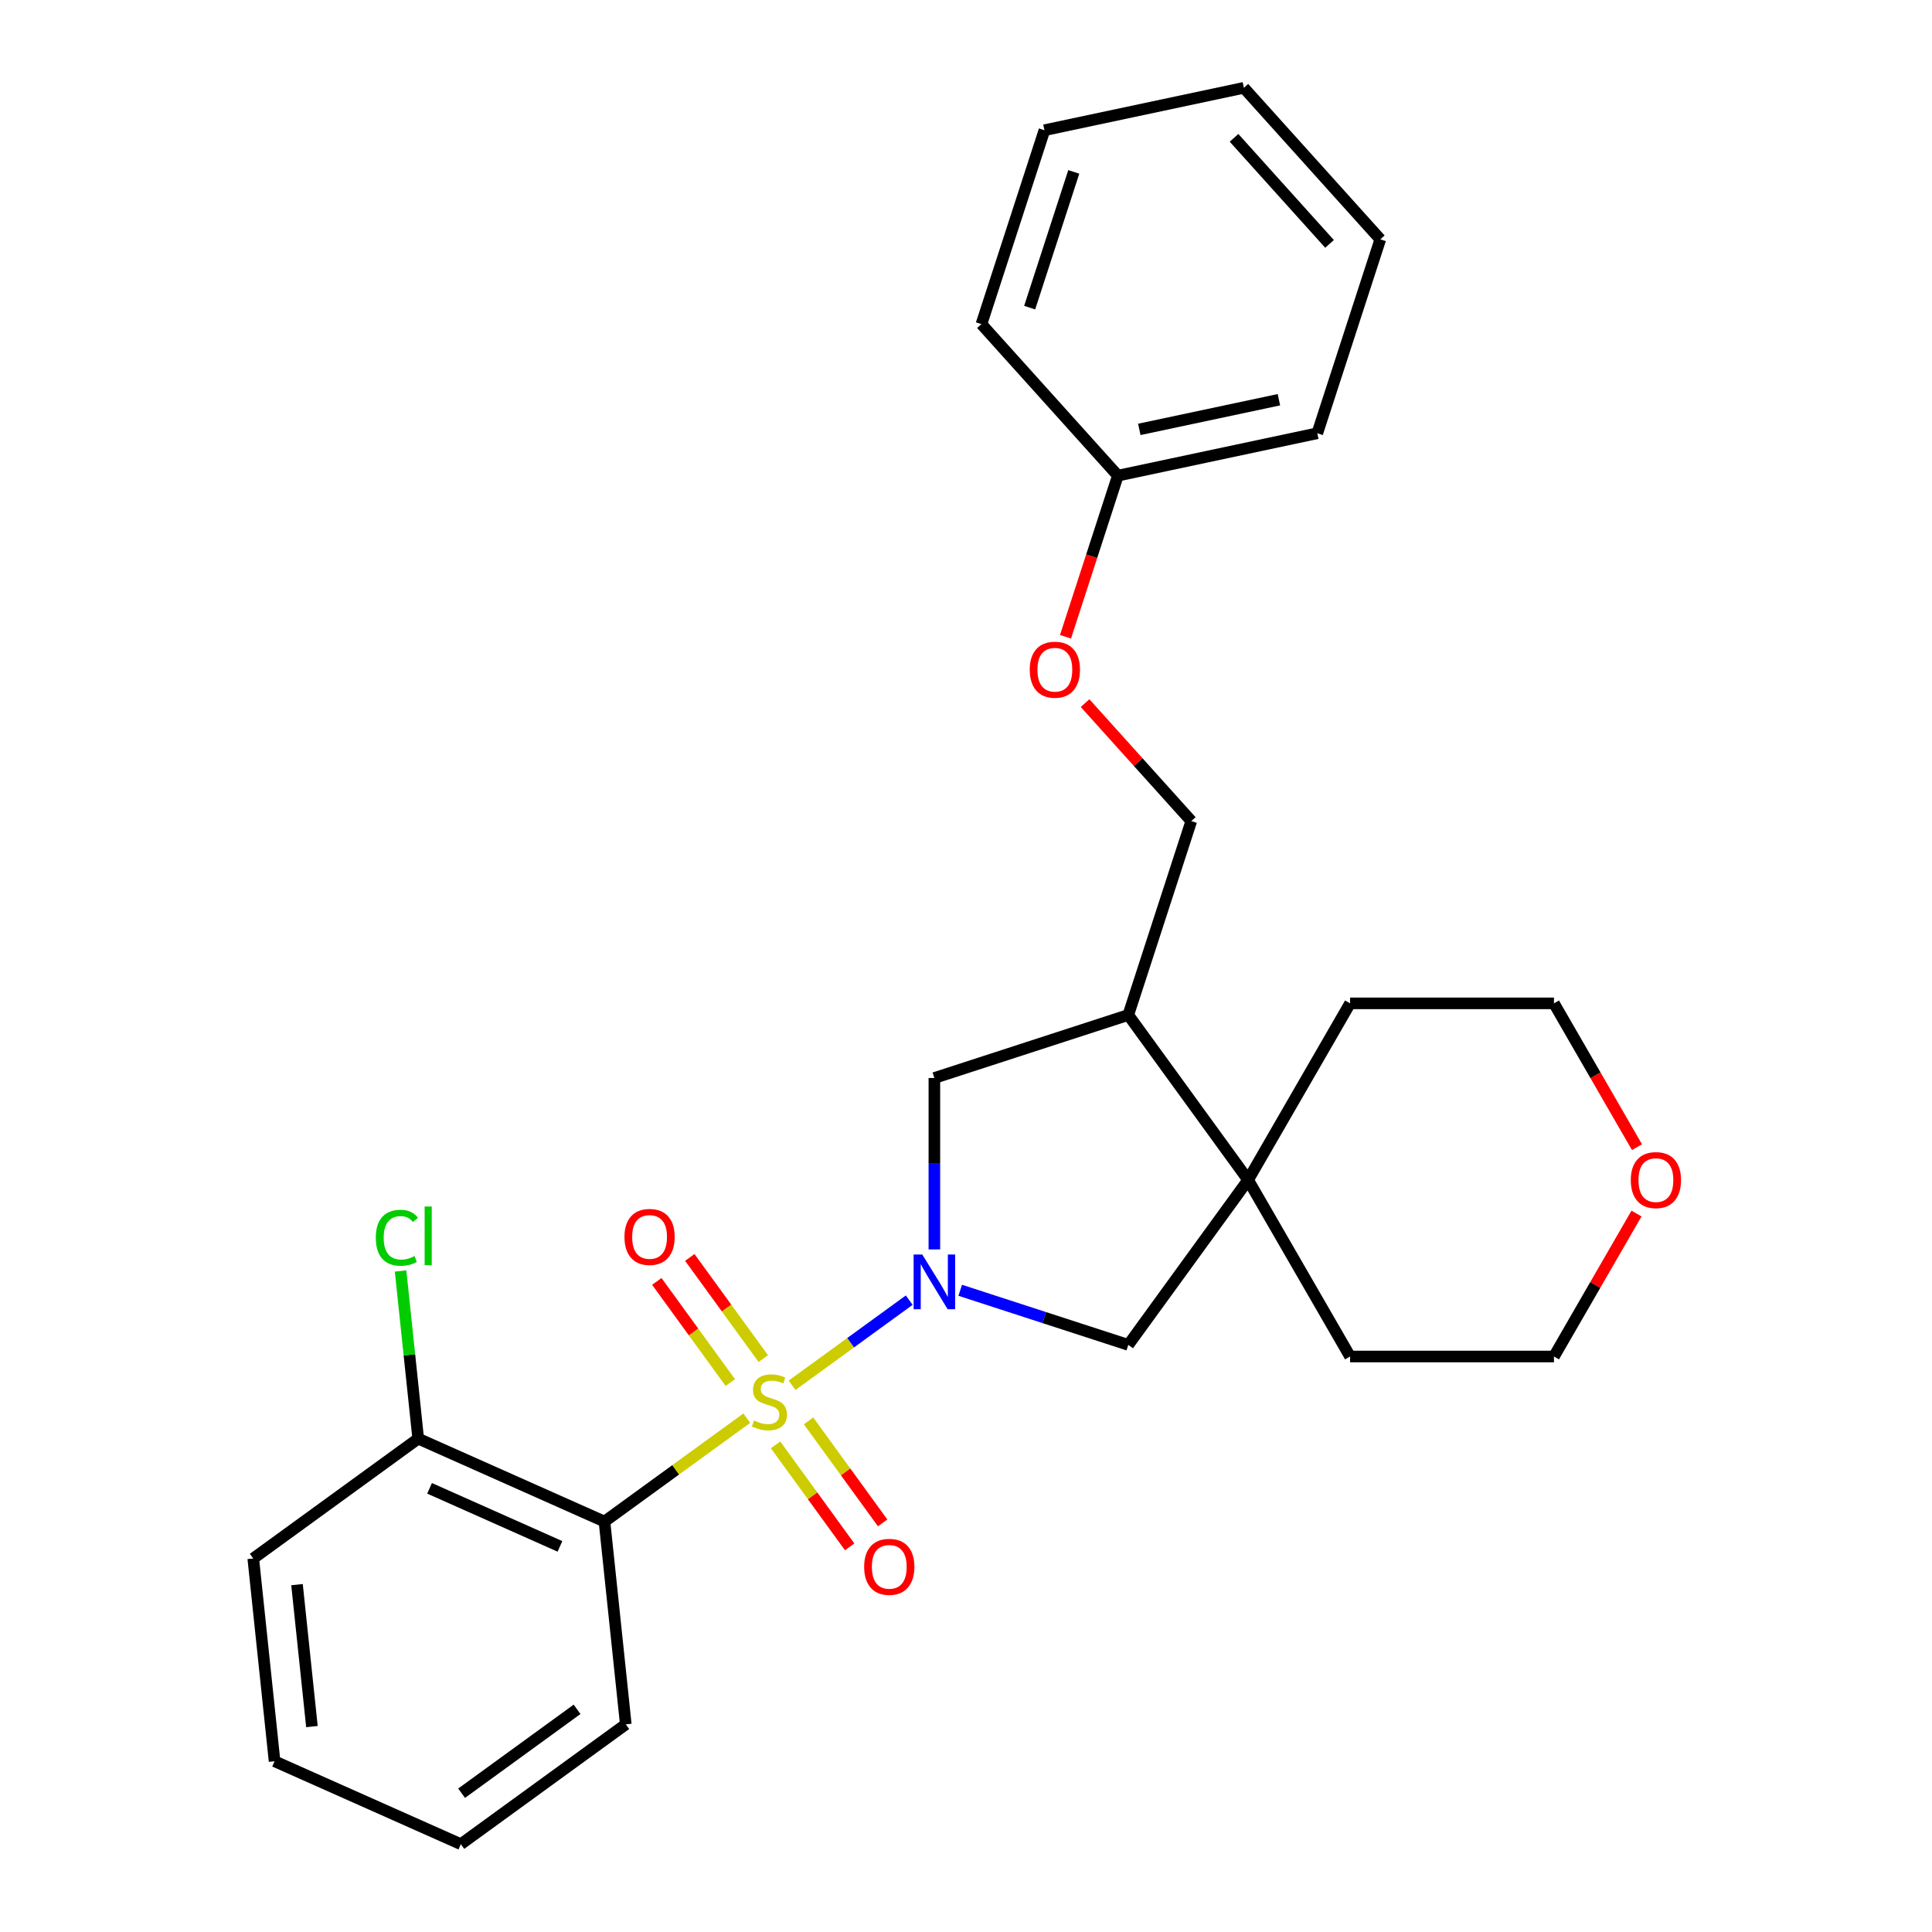 <?xml version='1.0' encoding='iso-8859-1'?>
<svg version='1.1' baseProfile='full'
              xmlns='http://www.w3.org/2000/svg'
                      xmlns:rdkit='http://www.rdkit.org/xml'
                      xmlns:xlink='http://www.w3.org/1999/xlink'
                  xml:space='preserve'
width='1000px' height='1000px' viewBox='0 0 1000 1000'>
<!-- END OF HEADER -->
<rect style='opacity:1.0;fill:#FFFFFF;stroke:none' width='1000' height='1000' x='0' y='0'> </rect>
<path class='bond-0' d='M 409.97,717.015 L 440.292,694.985' style='fill:none;fill-rule:evenodd;stroke:#CCCC00;stroke-width:6px;stroke-linecap:butt;stroke-linejoin:miter;stroke-opacity:1' />
<path class='bond-0' d='M 440.292,694.985 L 470.614,672.955' style='fill:none;fill-rule:evenodd;stroke:#0000FF;stroke-width:6px;stroke-linecap:butt;stroke-linejoin:miter;stroke-opacity:1' />
<path class='bond-1' d='M 386.534,734.043 L 349.704,760.801' style='fill:none;fill-rule:evenodd;stroke:#CCCC00;stroke-width:6px;stroke-linecap:butt;stroke-linejoin:miter;stroke-opacity:1' />
<path class='bond-1' d='M 349.704,760.801 L 312.874,787.56' style='fill:none;fill-rule:evenodd;stroke:#000000;stroke-width:6px;stroke-linecap:butt;stroke-linejoin:miter;stroke-opacity:1' />
<path class='bond-6' d='M 401.433,747.861 L 420.609,774.255' style='fill:none;fill-rule:evenodd;stroke:#CCCC00;stroke-width:6px;stroke-linecap:butt;stroke-linejoin:miter;stroke-opacity:1' />
<path class='bond-6' d='M 420.609,774.255 L 439.786,800.65' style='fill:none;fill-rule:evenodd;stroke:#FF0000;stroke-width:6px;stroke-linecap:butt;stroke-linejoin:miter;stroke-opacity:1' />
<path class='bond-6' d='M 418.508,735.454 L 437.685,761.849' style='fill:none;fill-rule:evenodd;stroke:#CCCC00;stroke-width:6px;stroke-linecap:butt;stroke-linejoin:miter;stroke-opacity:1' />
<path class='bond-6' d='M 437.685,761.849 L 456.862,788.244' style='fill:none;fill-rule:evenodd;stroke:#FF0000;stroke-width:6px;stroke-linecap:butt;stroke-linejoin:miter;stroke-opacity:1' />
<path class='bond-7' d='M 395.072,703.197 L 376.055,677.022' style='fill:none;fill-rule:evenodd;stroke:#CCCC00;stroke-width:6px;stroke-linecap:butt;stroke-linejoin:miter;stroke-opacity:1' />
<path class='bond-7' d='M 376.055,677.022 L 357.038,650.847' style='fill:none;fill-rule:evenodd;stroke:#FF0000;stroke-width:6px;stroke-linecap:butt;stroke-linejoin:miter;stroke-opacity:1' />
<path class='bond-7' d='M 377.996,715.603 L 358.979,689.428' style='fill:none;fill-rule:evenodd;stroke:#CCCC00;stroke-width:6px;stroke-linecap:butt;stroke-linejoin:miter;stroke-opacity:1' />
<path class='bond-7' d='M 358.979,689.428 L 339.962,663.254' style='fill:none;fill-rule:evenodd;stroke:#FF0000;stroke-width:6px;stroke-linecap:butt;stroke-linejoin:miter;stroke-opacity:1' />
<path class='bond-3' d='M 497.009,667.845 L 540.503,681.977' style='fill:none;fill-rule:evenodd;stroke:#0000FF;stroke-width:6px;stroke-linecap:butt;stroke-linejoin:miter;stroke-opacity:1' />
<path class='bond-3' d='M 540.503,681.977 L 583.998,696.109' style='fill:none;fill-rule:evenodd;stroke:#000000;stroke-width:6px;stroke-linecap:butt;stroke-linejoin:miter;stroke-opacity:1' />
<path class='bond-4' d='M 483.63,646.7 L 483.63,602.332' style='fill:none;fill-rule:evenodd;stroke:#0000FF;stroke-width:6px;stroke-linecap:butt;stroke-linejoin:miter;stroke-opacity:1' />
<path class='bond-4' d='M 483.63,602.332 L 483.63,557.965' style='fill:none;fill-rule:evenodd;stroke:#000000;stroke-width:6px;stroke-linecap:butt;stroke-linejoin:miter;stroke-opacity:1' />
<path class='bond-8' d='M 312.874,787.56 L 216.465,744.635' style='fill:none;fill-rule:evenodd;stroke:#000000;stroke-width:6px;stroke-linecap:butt;stroke-linejoin:miter;stroke-opacity:1' />
<path class='bond-8' d='M 289.828,800.403 L 222.341,770.356' style='fill:none;fill-rule:evenodd;stroke:#000000;stroke-width:6px;stroke-linecap:butt;stroke-linejoin:miter;stroke-opacity:1' />
<path class='bond-13' d='M 312.874,787.56 L 323.905,892.515' style='fill:none;fill-rule:evenodd;stroke:#000000;stroke-width:6px;stroke-linecap:butt;stroke-linejoin:miter;stroke-opacity:1' />
<path class='bond-2' d='M 646.029,610.731 L 583.998,696.109' style='fill:none;fill-rule:evenodd;stroke:#000000;stroke-width:6px;stroke-linecap:butt;stroke-linejoin:miter;stroke-opacity:1' />
<path class='bond-15' d='M 646.029,610.731 L 698.796,519.337' style='fill:none;fill-rule:evenodd;stroke:#000000;stroke-width:6px;stroke-linecap:butt;stroke-linejoin:miter;stroke-opacity:1' />
<path class='bond-16' d='M 646.029,610.731 L 698.796,702.126' style='fill:none;fill-rule:evenodd;stroke:#000000;stroke-width:6px;stroke-linecap:butt;stroke-linejoin:miter;stroke-opacity:1' />
<path class='bond-27' d='M 646.029,610.731 L 583.998,525.353' style='fill:none;fill-rule:evenodd;stroke:#000000;stroke-width:6px;stroke-linecap:butt;stroke-linejoin:miter;stroke-opacity:1' />
<path class='bond-5' d='M 483.63,557.965 L 583.998,525.353' style='fill:none;fill-rule:evenodd;stroke:#000000;stroke-width:6px;stroke-linecap:butt;stroke-linejoin:miter;stroke-opacity:1' />
<path class='bond-9' d='M 583.998,525.353 L 616.61,424.985' style='fill:none;fill-rule:evenodd;stroke:#000000;stroke-width:6px;stroke-linecap:butt;stroke-linejoin:miter;stroke-opacity:1' />
<path class='bond-12' d='M 216.465,744.635 L 211.904,701.247' style='fill:none;fill-rule:evenodd;stroke:#000000;stroke-width:6px;stroke-linecap:butt;stroke-linejoin:miter;stroke-opacity:1' />
<path class='bond-12' d='M 211.904,701.247 L 207.344,657.859' style='fill:none;fill-rule:evenodd;stroke:#00CC00;stroke-width:6px;stroke-linecap:butt;stroke-linejoin:miter;stroke-opacity:1' />
<path class='bond-19' d='M 216.465,744.635 L 131.086,806.666' style='fill:none;fill-rule:evenodd;stroke:#000000;stroke-width:6px;stroke-linecap:butt;stroke-linejoin:miter;stroke-opacity:1' />
<path class='bond-11' d='M 616.61,424.985 L 589.121,394.456' style='fill:none;fill-rule:evenodd;stroke:#000000;stroke-width:6px;stroke-linecap:butt;stroke-linejoin:miter;stroke-opacity:1' />
<path class='bond-11' d='M 589.121,394.456 L 561.633,363.927' style='fill:none;fill-rule:evenodd;stroke:#FF0000;stroke-width:6px;stroke-linecap:butt;stroke-linejoin:miter;stroke-opacity:1' />
<path class='bond-10' d='M 847.051,628.13 L 825.69,665.128' style='fill:none;fill-rule:evenodd;stroke:#FF0000;stroke-width:6px;stroke-linecap:butt;stroke-linejoin:miter;stroke-opacity:1' />
<path class='bond-10' d='M 825.69,665.128 L 804.329,702.126' style='fill:none;fill-rule:evenodd;stroke:#000000;stroke-width:6px;stroke-linecap:butt;stroke-linejoin:miter;stroke-opacity:1' />
<path class='bond-29' d='M 847.305,593.773 L 825.817,556.555' style='fill:none;fill-rule:evenodd;stroke:#FF0000;stroke-width:6px;stroke-linecap:butt;stroke-linejoin:miter;stroke-opacity:1' />
<path class='bond-29' d='M 825.817,556.555 L 804.329,519.337' style='fill:none;fill-rule:evenodd;stroke:#000000;stroke-width:6px;stroke-linecap:butt;stroke-linejoin:miter;stroke-opacity:1' />
<path class='bond-14' d='M 551.504,329.6 L 565.055,287.895' style='fill:none;fill-rule:evenodd;stroke:#FF0000;stroke-width:6px;stroke-linecap:butt;stroke-linejoin:miter;stroke-opacity:1' />
<path class='bond-14' d='M 565.055,287.895 L 578.606,246.191' style='fill:none;fill-rule:evenodd;stroke:#000000;stroke-width:6px;stroke-linecap:butt;stroke-linejoin:miter;stroke-opacity:1' />
<path class='bond-22' d='M 323.905,892.515 L 238.527,954.545' style='fill:none;fill-rule:evenodd;stroke:#000000;stroke-width:6px;stroke-linecap:butt;stroke-linejoin:miter;stroke-opacity:1' />
<path class='bond-22' d='M 298.692,884.744 L 238.928,928.165' style='fill:none;fill-rule:evenodd;stroke:#000000;stroke-width:6px;stroke-linecap:butt;stroke-linejoin:miter;stroke-opacity:1' />
<path class='bond-20' d='M 578.606,246.191 L 681.833,224.249' style='fill:none;fill-rule:evenodd;stroke:#000000;stroke-width:6px;stroke-linecap:butt;stroke-linejoin:miter;stroke-opacity:1' />
<path class='bond-20' d='M 589.702,222.254 L 661.96,206.895' style='fill:none;fill-rule:evenodd;stroke:#000000;stroke-width:6px;stroke-linecap:butt;stroke-linejoin:miter;stroke-opacity:1' />
<path class='bond-21' d='M 578.606,246.191 L 507.99,167.764' style='fill:none;fill-rule:evenodd;stroke:#000000;stroke-width:6px;stroke-linecap:butt;stroke-linejoin:miter;stroke-opacity:1' />
<path class='bond-17' d='M 698.796,519.337 L 804.329,519.337' style='fill:none;fill-rule:evenodd;stroke:#000000;stroke-width:6px;stroke-linecap:butt;stroke-linejoin:miter;stroke-opacity:1' />
<path class='bond-18' d='M 698.796,702.126 L 804.329,702.126' style='fill:none;fill-rule:evenodd;stroke:#000000;stroke-width:6px;stroke-linecap:butt;stroke-linejoin:miter;stroke-opacity:1' />
<path class='bond-28' d='M 131.086,806.666 L 142.118,911.621' style='fill:none;fill-rule:evenodd;stroke:#000000;stroke-width:6px;stroke-linecap:butt;stroke-linejoin:miter;stroke-opacity:1' />
<path class='bond-28' d='M 153.732,820.203 L 161.454,893.672' style='fill:none;fill-rule:evenodd;stroke:#000000;stroke-width:6px;stroke-linecap:butt;stroke-linejoin:miter;stroke-opacity:1' />
<path class='bond-25' d='M 681.833,224.249 L 714.444,123.881' style='fill:none;fill-rule:evenodd;stroke:#000000;stroke-width:6px;stroke-linecap:butt;stroke-linejoin:miter;stroke-opacity:1' />
<path class='bond-24' d='M 507.99,167.764 L 540.602,67.396' style='fill:none;fill-rule:evenodd;stroke:#000000;stroke-width:6px;stroke-linecap:butt;stroke-linejoin:miter;stroke-opacity:1' />
<path class='bond-24' d='M 532.956,159.231 L 555.784,88.974' style='fill:none;fill-rule:evenodd;stroke:#000000;stroke-width:6px;stroke-linecap:butt;stroke-linejoin:miter;stroke-opacity:1' />
<path class='bond-23' d='M 238.527,954.545 L 142.118,911.621' style='fill:none;fill-rule:evenodd;stroke:#000000;stroke-width:6px;stroke-linecap:butt;stroke-linejoin:miter;stroke-opacity:1' />
<path class='bond-26' d='M 540.602,67.396 L 643.829,45.455' style='fill:none;fill-rule:evenodd;stroke:#000000;stroke-width:6px;stroke-linecap:butt;stroke-linejoin:miter;stroke-opacity:1' />
<path class='bond-30' d='M 714.444,123.881 L 643.829,45.455' style='fill:none;fill-rule:evenodd;stroke:#000000;stroke-width:6px;stroke-linecap:butt;stroke-linejoin:miter;stroke-opacity:1' />
<path class='bond-30' d='M 688.167,126.24 L 638.736,71.342' style='fill:none;fill-rule:evenodd;stroke:#000000;stroke-width:6px;stroke-linecap:butt;stroke-linejoin:miter;stroke-opacity:1' />
<path  class='atom-0' d='M 390.252 735.249
Q 390.572 735.369, 391.892 735.929
Q 393.212 736.489, 394.652 736.849
Q 396.132 737.169, 397.572 737.169
Q 400.252 737.169, 401.812 735.889
Q 403.372 734.569, 403.372 732.289
Q 403.372 730.729, 402.572 729.769
Q 401.812 728.809, 400.612 728.289
Q 399.412 727.769, 397.412 727.169
Q 394.892 726.409, 393.372 725.689
Q 391.892 724.969, 390.812 723.449
Q 389.772 721.929, 389.772 719.369
Q 389.772 715.809, 392.172 713.609
Q 394.612 711.409, 399.412 711.409
Q 402.692 711.409, 406.412 712.969
L 405.492 716.049
Q 402.092 714.649, 399.532 714.649
Q 396.772 714.649, 395.252 715.809
Q 393.732 716.929, 393.772 718.889
Q 393.772 720.409, 394.532 721.329
Q 395.332 722.249, 396.452 722.769
Q 397.612 723.289, 399.532 723.889
Q 402.092 724.689, 403.612 725.489
Q 405.132 726.289, 406.212 727.929
Q 407.332 729.529, 407.332 732.289
Q 407.332 736.209, 404.692 738.329
Q 402.092 740.409, 397.732 740.409
Q 395.212 740.409, 393.292 739.849
Q 391.412 739.329, 389.172 738.409
L 390.252 735.249
' fill='#CCCC00'/>
<path  class='atom-1' d='M 477.37 649.338
L 486.65 664.338
Q 487.57 665.818, 489.05 668.498
Q 490.53 671.178, 490.61 671.338
L 490.61 649.338
L 494.37 649.338
L 494.37 677.658
L 490.49 677.658
L 480.53 661.258
Q 479.37 659.338, 478.13 657.138
Q 476.93 654.938, 476.57 654.258
L 476.57 677.658
L 472.89 677.658
L 472.89 649.338
L 477.37 649.338
' fill='#0000FF'/>
<path  class='atom-7' d='M 447.283 810.987
Q 447.283 804.187, 450.643 800.387
Q 454.003 796.587, 460.283 796.587
Q 466.563 796.587, 469.923 800.387
Q 473.283 804.187, 473.283 810.987
Q 473.283 817.867, 469.883 821.787
Q 466.483 825.667, 460.283 825.667
Q 454.043 825.667, 450.643 821.787
Q 447.283 817.907, 447.283 810.987
M 460.283 822.467
Q 464.603 822.467, 466.923 819.587
Q 469.283 816.667, 469.283 810.987
Q 469.283 805.427, 466.923 802.627
Q 464.603 799.787, 460.283 799.787
Q 455.963 799.787, 453.603 802.587
Q 451.283 805.387, 451.283 810.987
Q 451.283 816.707, 453.603 819.587
Q 455.963 822.467, 460.283 822.467
' fill='#FF0000'/>
<path  class='atom-8' d='M 323.221 640.231
Q 323.221 633.431, 326.581 629.631
Q 329.941 625.831, 336.221 625.831
Q 342.501 625.831, 345.861 629.631
Q 349.221 633.431, 349.221 640.231
Q 349.221 647.111, 345.821 651.031
Q 342.421 654.911, 336.221 654.911
Q 329.981 654.911, 326.581 651.031
Q 323.221 647.151, 323.221 640.231
M 336.221 651.711
Q 340.541 651.711, 342.861 648.831
Q 345.221 645.911, 345.221 640.231
Q 345.221 634.671, 342.861 631.871
Q 340.541 629.031, 336.221 629.031
Q 331.901 629.031, 329.541 631.831
Q 327.221 634.631, 327.221 640.231
Q 327.221 645.951, 329.541 648.831
Q 331.901 651.711, 336.221 651.711
' fill='#FF0000'/>
<path  class='atom-11' d='M 844.095 610.811
Q 844.095 604.011, 847.455 600.211
Q 850.815 596.411, 857.095 596.411
Q 863.375 596.411, 866.735 600.211
Q 870.095 604.011, 870.095 610.811
Q 870.095 617.691, 866.695 621.611
Q 863.295 625.491, 857.095 625.491
Q 850.855 625.491, 847.455 621.611
Q 844.095 617.731, 844.095 610.811
M 857.095 622.291
Q 861.415 622.291, 863.735 619.411
Q 866.095 616.491, 866.095 610.811
Q 866.095 605.251, 863.735 602.451
Q 861.415 599.611, 857.095 599.611
Q 852.775 599.611, 850.415 602.411
Q 848.095 605.211, 848.095 610.811
Q 848.095 616.531, 850.415 619.411
Q 852.775 622.291, 857.095 622.291
' fill='#FF0000'/>
<path  class='atom-12' d='M 532.994 346.639
Q 532.994 339.839, 536.354 336.039
Q 539.714 332.239, 545.994 332.239
Q 552.274 332.239, 555.634 336.039
Q 558.994 339.839, 558.994 346.639
Q 558.994 353.519, 555.594 357.439
Q 552.194 361.319, 545.994 361.319
Q 539.754 361.319, 536.354 357.439
Q 532.994 353.559, 532.994 346.639
M 545.994 358.119
Q 550.314 358.119, 552.634 355.239
Q 554.994 352.319, 554.994 346.639
Q 554.994 341.079, 552.634 338.279
Q 550.314 335.439, 545.994 335.439
Q 541.674 335.439, 539.314 338.239
Q 536.994 341.039, 536.994 346.639
Q 536.994 352.359, 539.314 355.239
Q 541.674 358.119, 545.994 358.119
' fill='#FF0000'/>
<path  class='atom-13' d='M 194.513 640.66
Q 194.513 633.62, 197.793 629.94
Q 201.113 626.22, 207.393 626.22
Q 213.233 626.22, 216.353 630.34
L 213.713 632.5
Q 211.433 629.5, 207.393 629.5
Q 203.113 629.5, 200.833 632.38
Q 198.593 635.22, 198.593 640.66
Q 198.593 646.26, 200.913 649.14
Q 203.273 652.02, 207.833 652.02
Q 210.953 652.02, 214.593 650.14
L 215.713 653.14
Q 214.233 654.1, 211.993 654.66
Q 209.753 655.22, 207.273 655.22
Q 201.113 655.22, 197.793 651.46
Q 194.513 647.7, 194.513 640.66
' fill='#00CC00'/>
<path  class='atom-13' d='M 219.793 624.5
L 223.473 624.5
L 223.473 654.86
L 219.793 654.86
L 219.793 624.5
' fill='#00CC00'/>
</svg>

